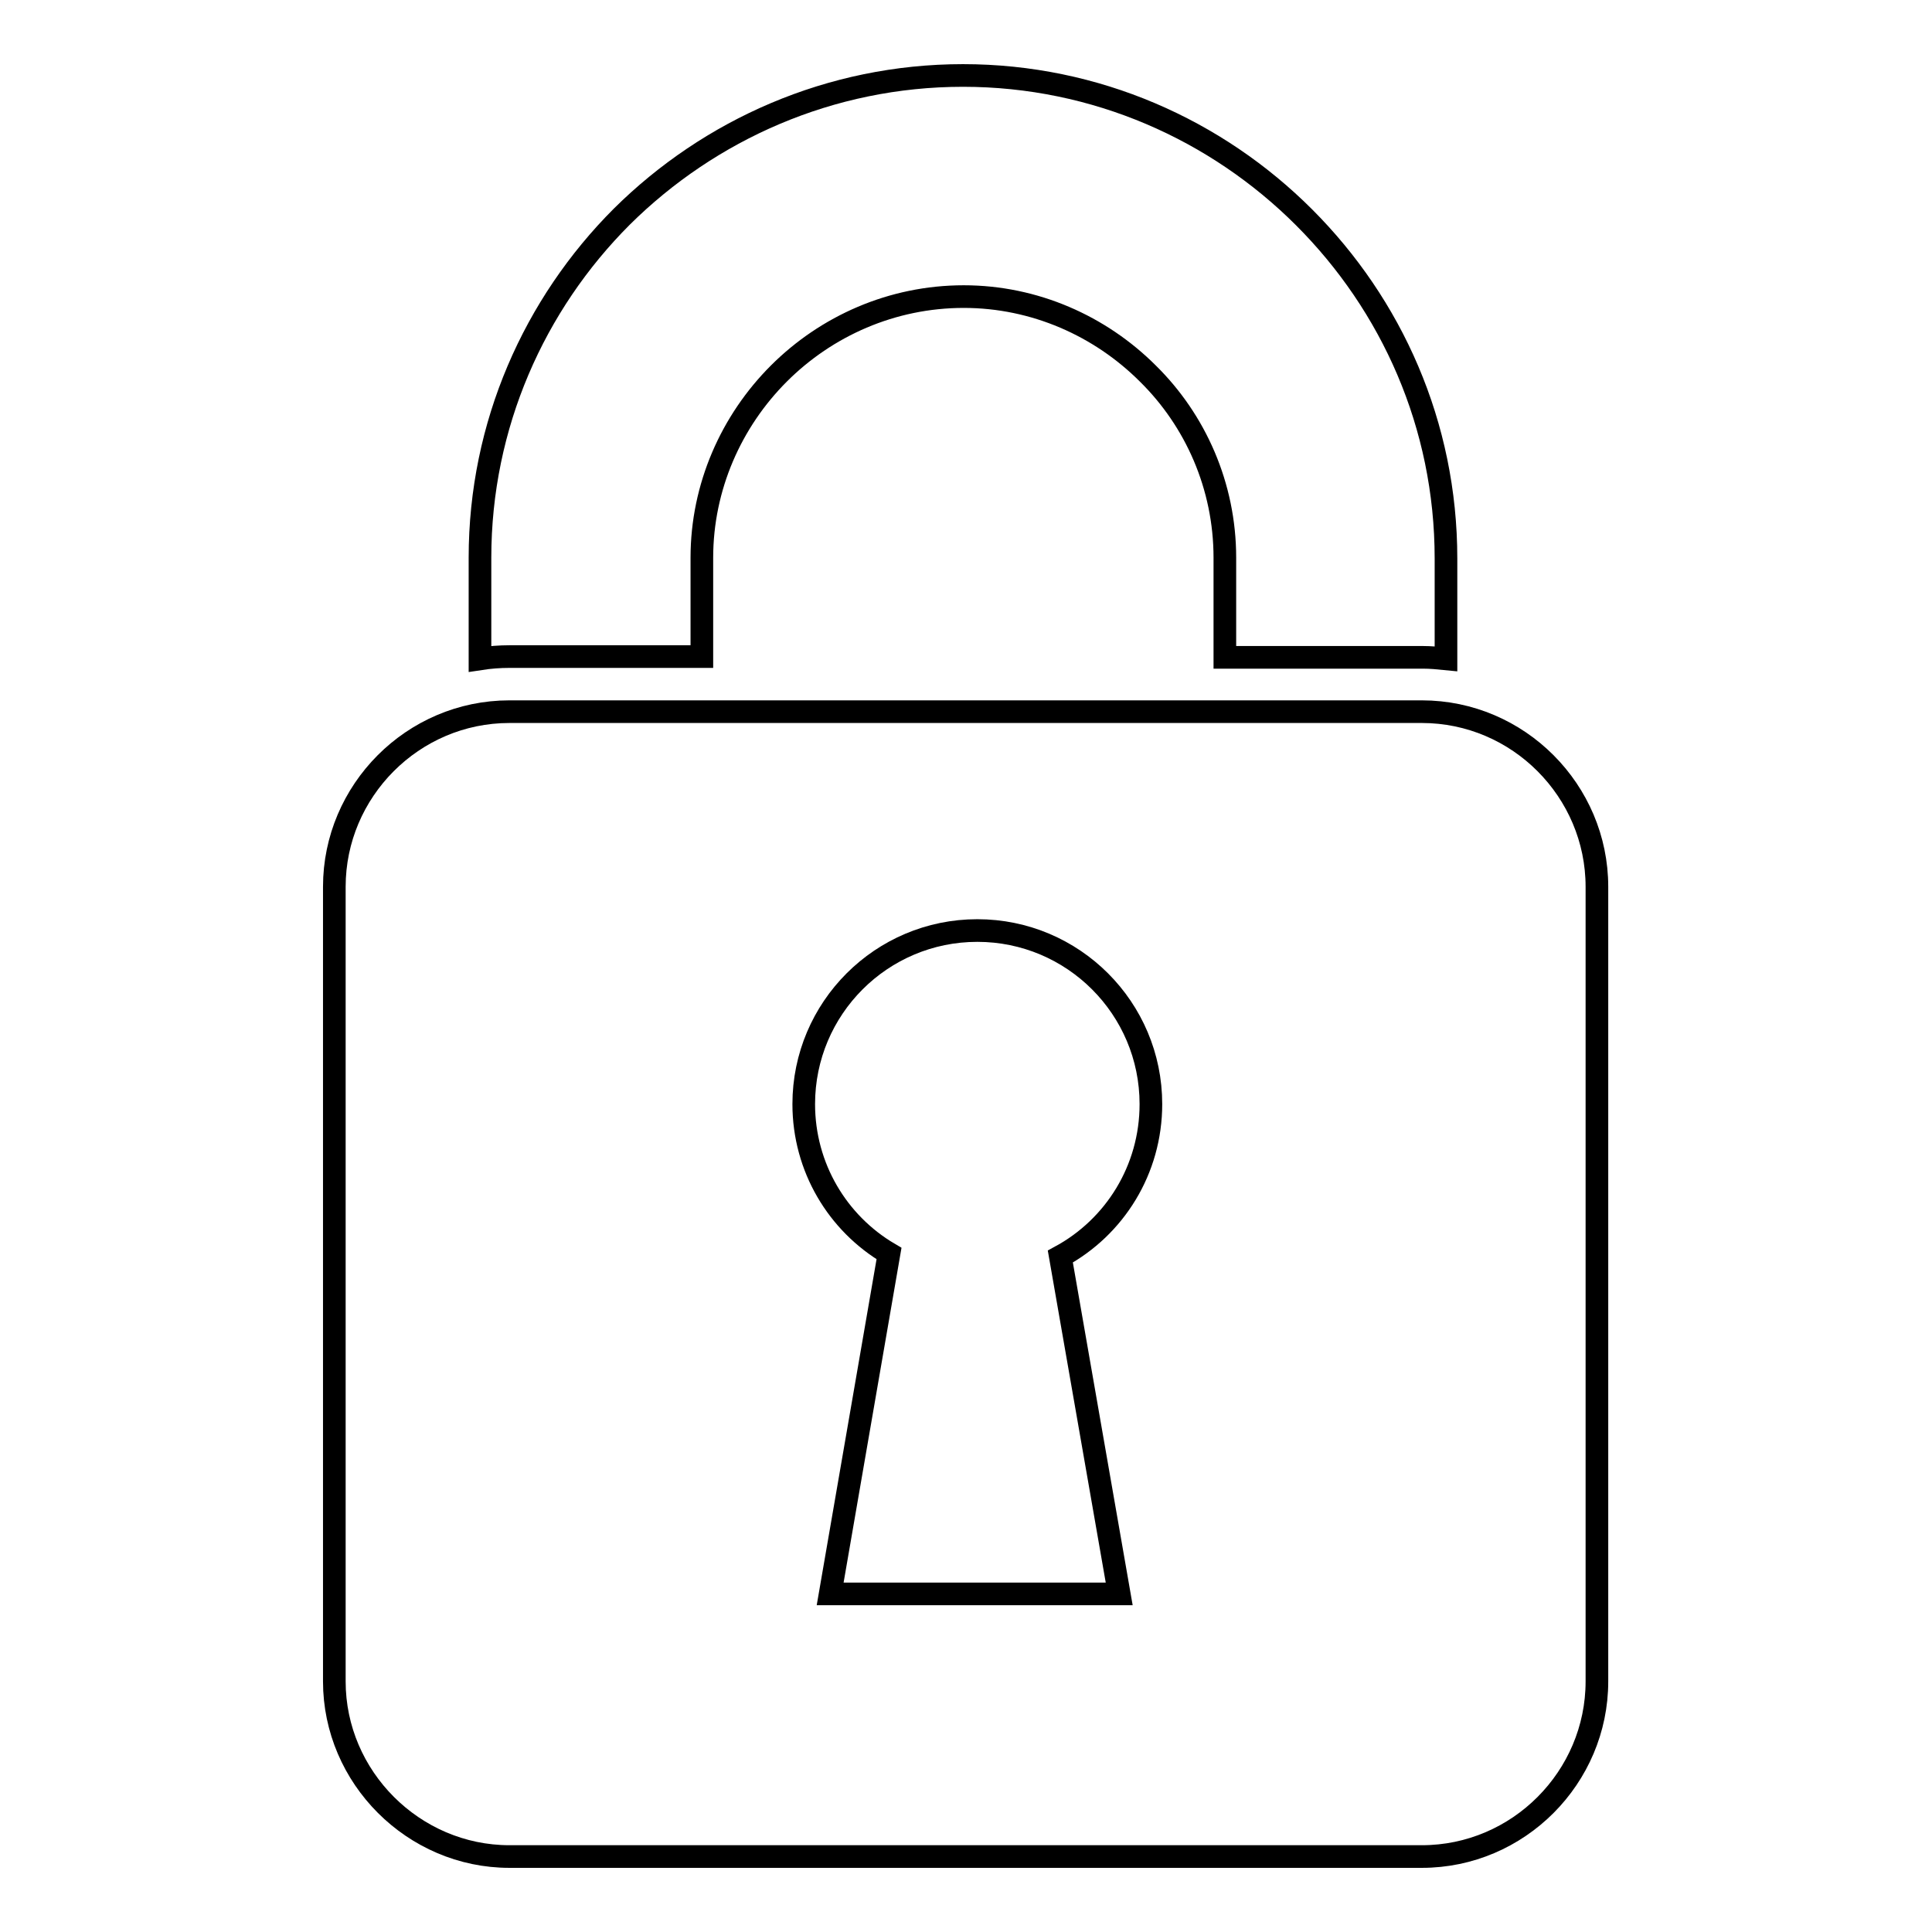 <?xml version="1.0" encoding="utf-8"?>
<!-- Svg Vector Icons : http://www.onlinewebfonts.com/icon -->
<!DOCTYPE svg PUBLIC "-//W3C//DTD SVG 1.1//EN" "http://www.w3.org/Graphics/SVG/1.1/DTD/svg11.dtd">
<svg version="1.1" xmlns="http://www.w3.org/2000/svg" xmlns:xlink="http://www.w3.org/1999/xlink" x="0px" y="0px" viewBox="0 0 256 256" enable-background="new 0 0 256 256" xml:space="preserve">
<g><g><path stroke-width="3" fill-opacity="0" stroke="#000000"  d="M127.6,10L127.6,10c17.6,0,33.6,7.2,45.2,18.8c11.6,11.6,18.8,27.5,18.8,45.2v13.3c-1-0.1-2-0.2-3.1-0.2h-26.2V73.9c0-9.5-3.9-18.2-10.2-24.4c-6.3-6.3-15-10.2-24.4-10.2l0,0c-9.5,0-18.2,3.9-24.5,10.2c-6.3,6.3-10.2,15-10.2,24.4V87H67.5c-1.3,0-2.6,0.1-3.9,0.3V73.9c0-17.6,7.2-33.6,18.8-45.2C94,17.2,110,10,127.6,10L127.6,10z"/><path stroke-width="3" fill-opacity="0" stroke="#000000"  d="M188.4,94.3H67.5c-12.8,0-23.2,10.5-23.2,23.2v105.3c0,12.7,10.5,23.2,23.2,23.2h120.9c12.8,0,23.2-10.5,23.2-23.2V117.5C211.6,104.8,201.2,94.3,188.4,94.3z M148.3,211.2H110l7.8-45.1c-6.8-4-11.3-11.4-11.3-19.8c0-12.7,10.3-23,23-23c12.7,0,23,10.3,23,23c0,8.7-4.8,16.3-12,20.2L148.3,211.2z"/></g></g>
</svg>